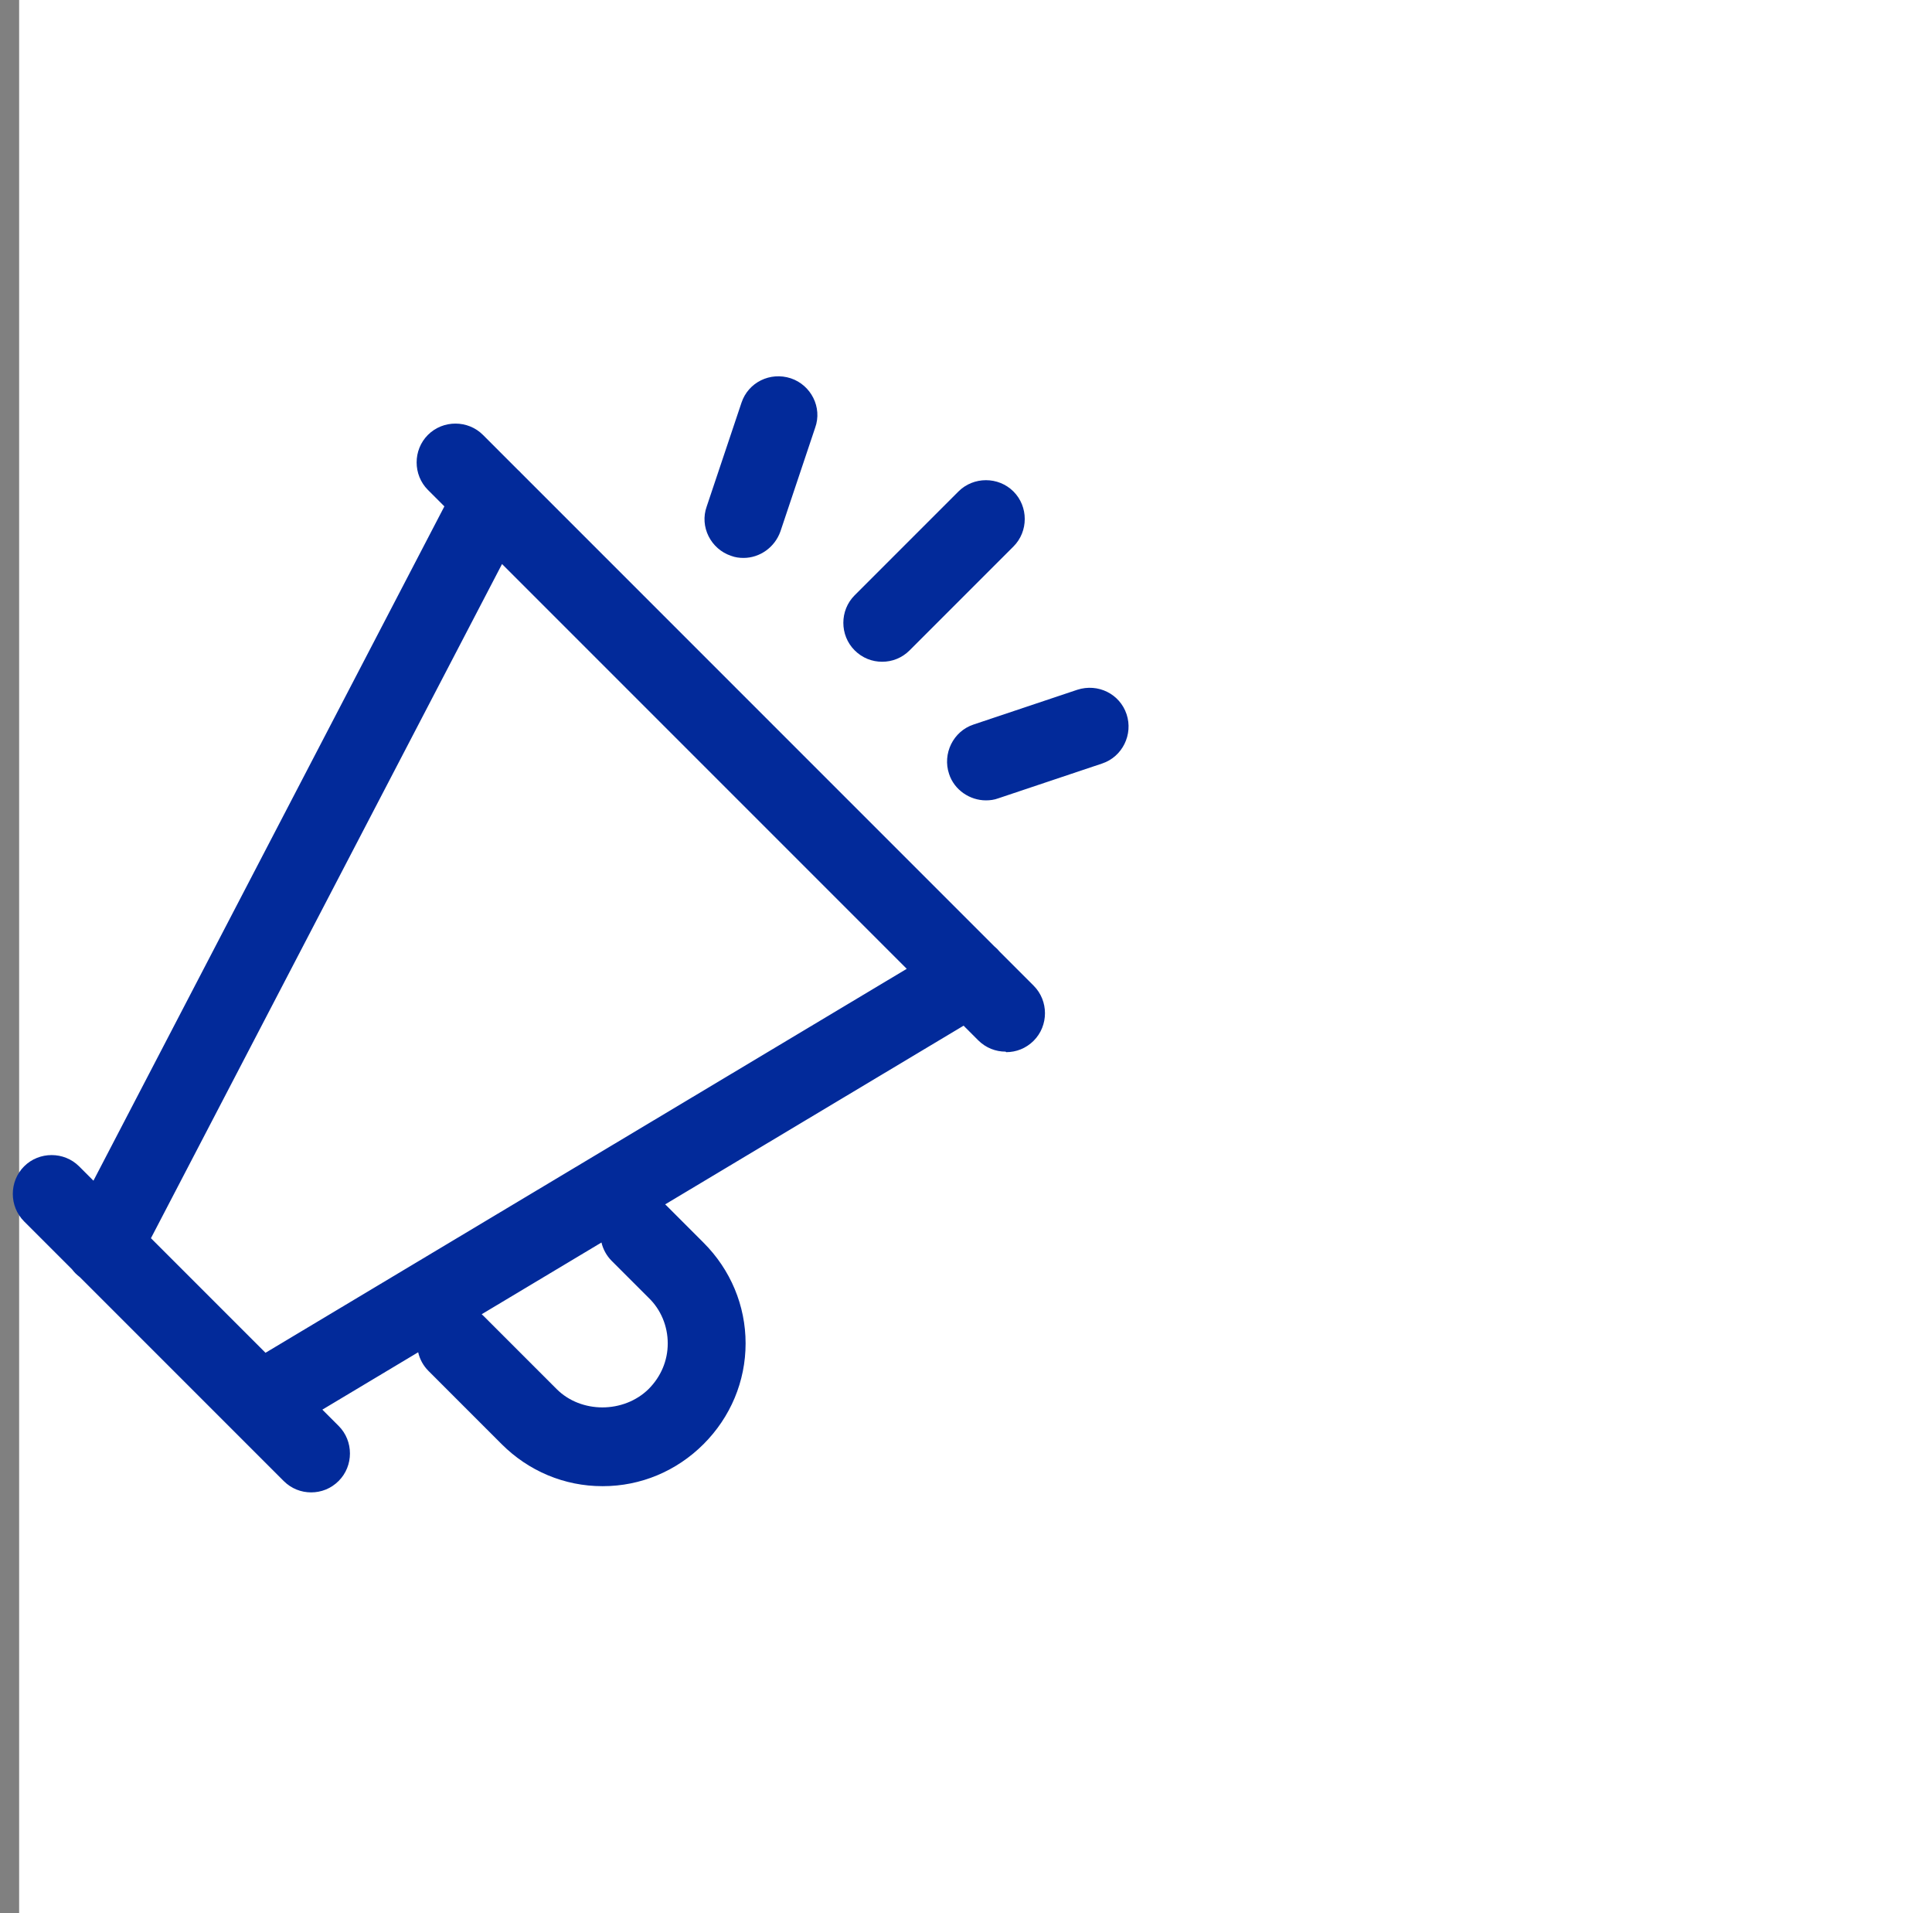 <svg width="101" height="100" viewBox="0 0 101 100" fill="none" xmlns="http://www.w3.org/2000/svg">
<rect x="0" y="0" width="101" height="100" fill="#808080" stroke="none"/>
<rect x="1" width="100" height="100" fill="white"/>
<path fill-rule="evenodd" clip-rule="evenodd" d="M38.22 29.053C38.437 29.135 38.654 29.162 38.871 29.162C39.712 29.162 40.499 28.619 40.798 27.778L42.616 22.351C42.996 21.293 42.399 20.126 41.34 19.773C40.255 19.42 39.115 19.99 38.763 21.049L36.944 26.476C36.565 27.534 37.162 28.701 38.22 29.053ZM52.572 54.968C52.057 54.968 51.541 54.778 51.134 54.371L50.374 53.611L34.773 62.951C34.8 62.975 34.827 63.001 34.854 63.027L36.78 64.954C38.191 66.365 38.978 68.237 38.978 70.218C38.978 72.199 38.191 74.071 36.78 75.483C35.369 76.894 33.497 77.68 31.516 77.68H31.489C29.508 77.68 27.636 76.894 26.225 75.483L22.399 71.656C22.122 71.38 21.943 71.04 21.861 70.681L16.852 73.68L17.704 74.532C18.491 75.319 18.491 76.621 17.704 77.408C17.297 77.815 16.782 78.005 16.266 78.005C15.75 78.005 15.235 77.815 14.828 77.408L4.172 66.752C4.015 66.635 3.879 66.498 3.765 66.346L1.26 63.841C0.473 63.054 0.473 61.751 1.26 60.964C2.047 60.178 3.35 60.178 4.136 60.964L4.885 61.713L23.231 26.468L22.371 25.608C21.584 24.821 21.584 23.518 22.371 22.731C23.158 21.944 24.46 21.944 25.247 22.731L27.078 24.563C27.141 24.618 27.199 24.676 27.253 24.737L51.972 49.456C52.077 49.541 52.173 49.637 52.261 49.745L54.038 51.522C54.825 52.309 54.825 53.611 54.038 54.398C53.631 54.805 53.115 54.995 52.6 54.995L52.572 54.968ZM26.245 29.481L47.402 50.639L13.88 70.708L7.891 64.719L26.245 29.481ZM25.275 68.78C25.245 68.75 25.214 68.721 25.182 68.693L31.443 64.944C31.527 65.297 31.705 65.631 31.977 65.904L33.904 67.83C34.555 68.454 34.908 69.323 34.908 70.218C34.908 71.114 34.555 71.955 33.904 72.606C32.602 73.882 30.376 73.882 29.101 72.606L25.275 68.78ZM51.541 41.834C50.699 41.834 49.885 41.291 49.614 40.45C49.261 39.392 49.831 38.225 50.889 37.872L56.316 36.054C57.402 35.702 58.541 36.271 58.894 37.33C59.247 38.388 58.677 39.555 57.619 39.907L52.192 41.726C51.975 41.807 51.758 41.834 51.541 41.834ZM44.678 33.992C45.085 34.399 45.601 34.589 46.116 34.589C46.632 34.589 47.147 34.399 47.554 33.992L52.981 28.565C53.768 27.778 53.768 26.476 52.981 25.689C52.194 24.902 50.892 24.902 50.105 25.689L44.678 31.116C43.891 31.903 43.891 33.205 44.678 33.992Z" fill="#022A9A"/>
</svg>
